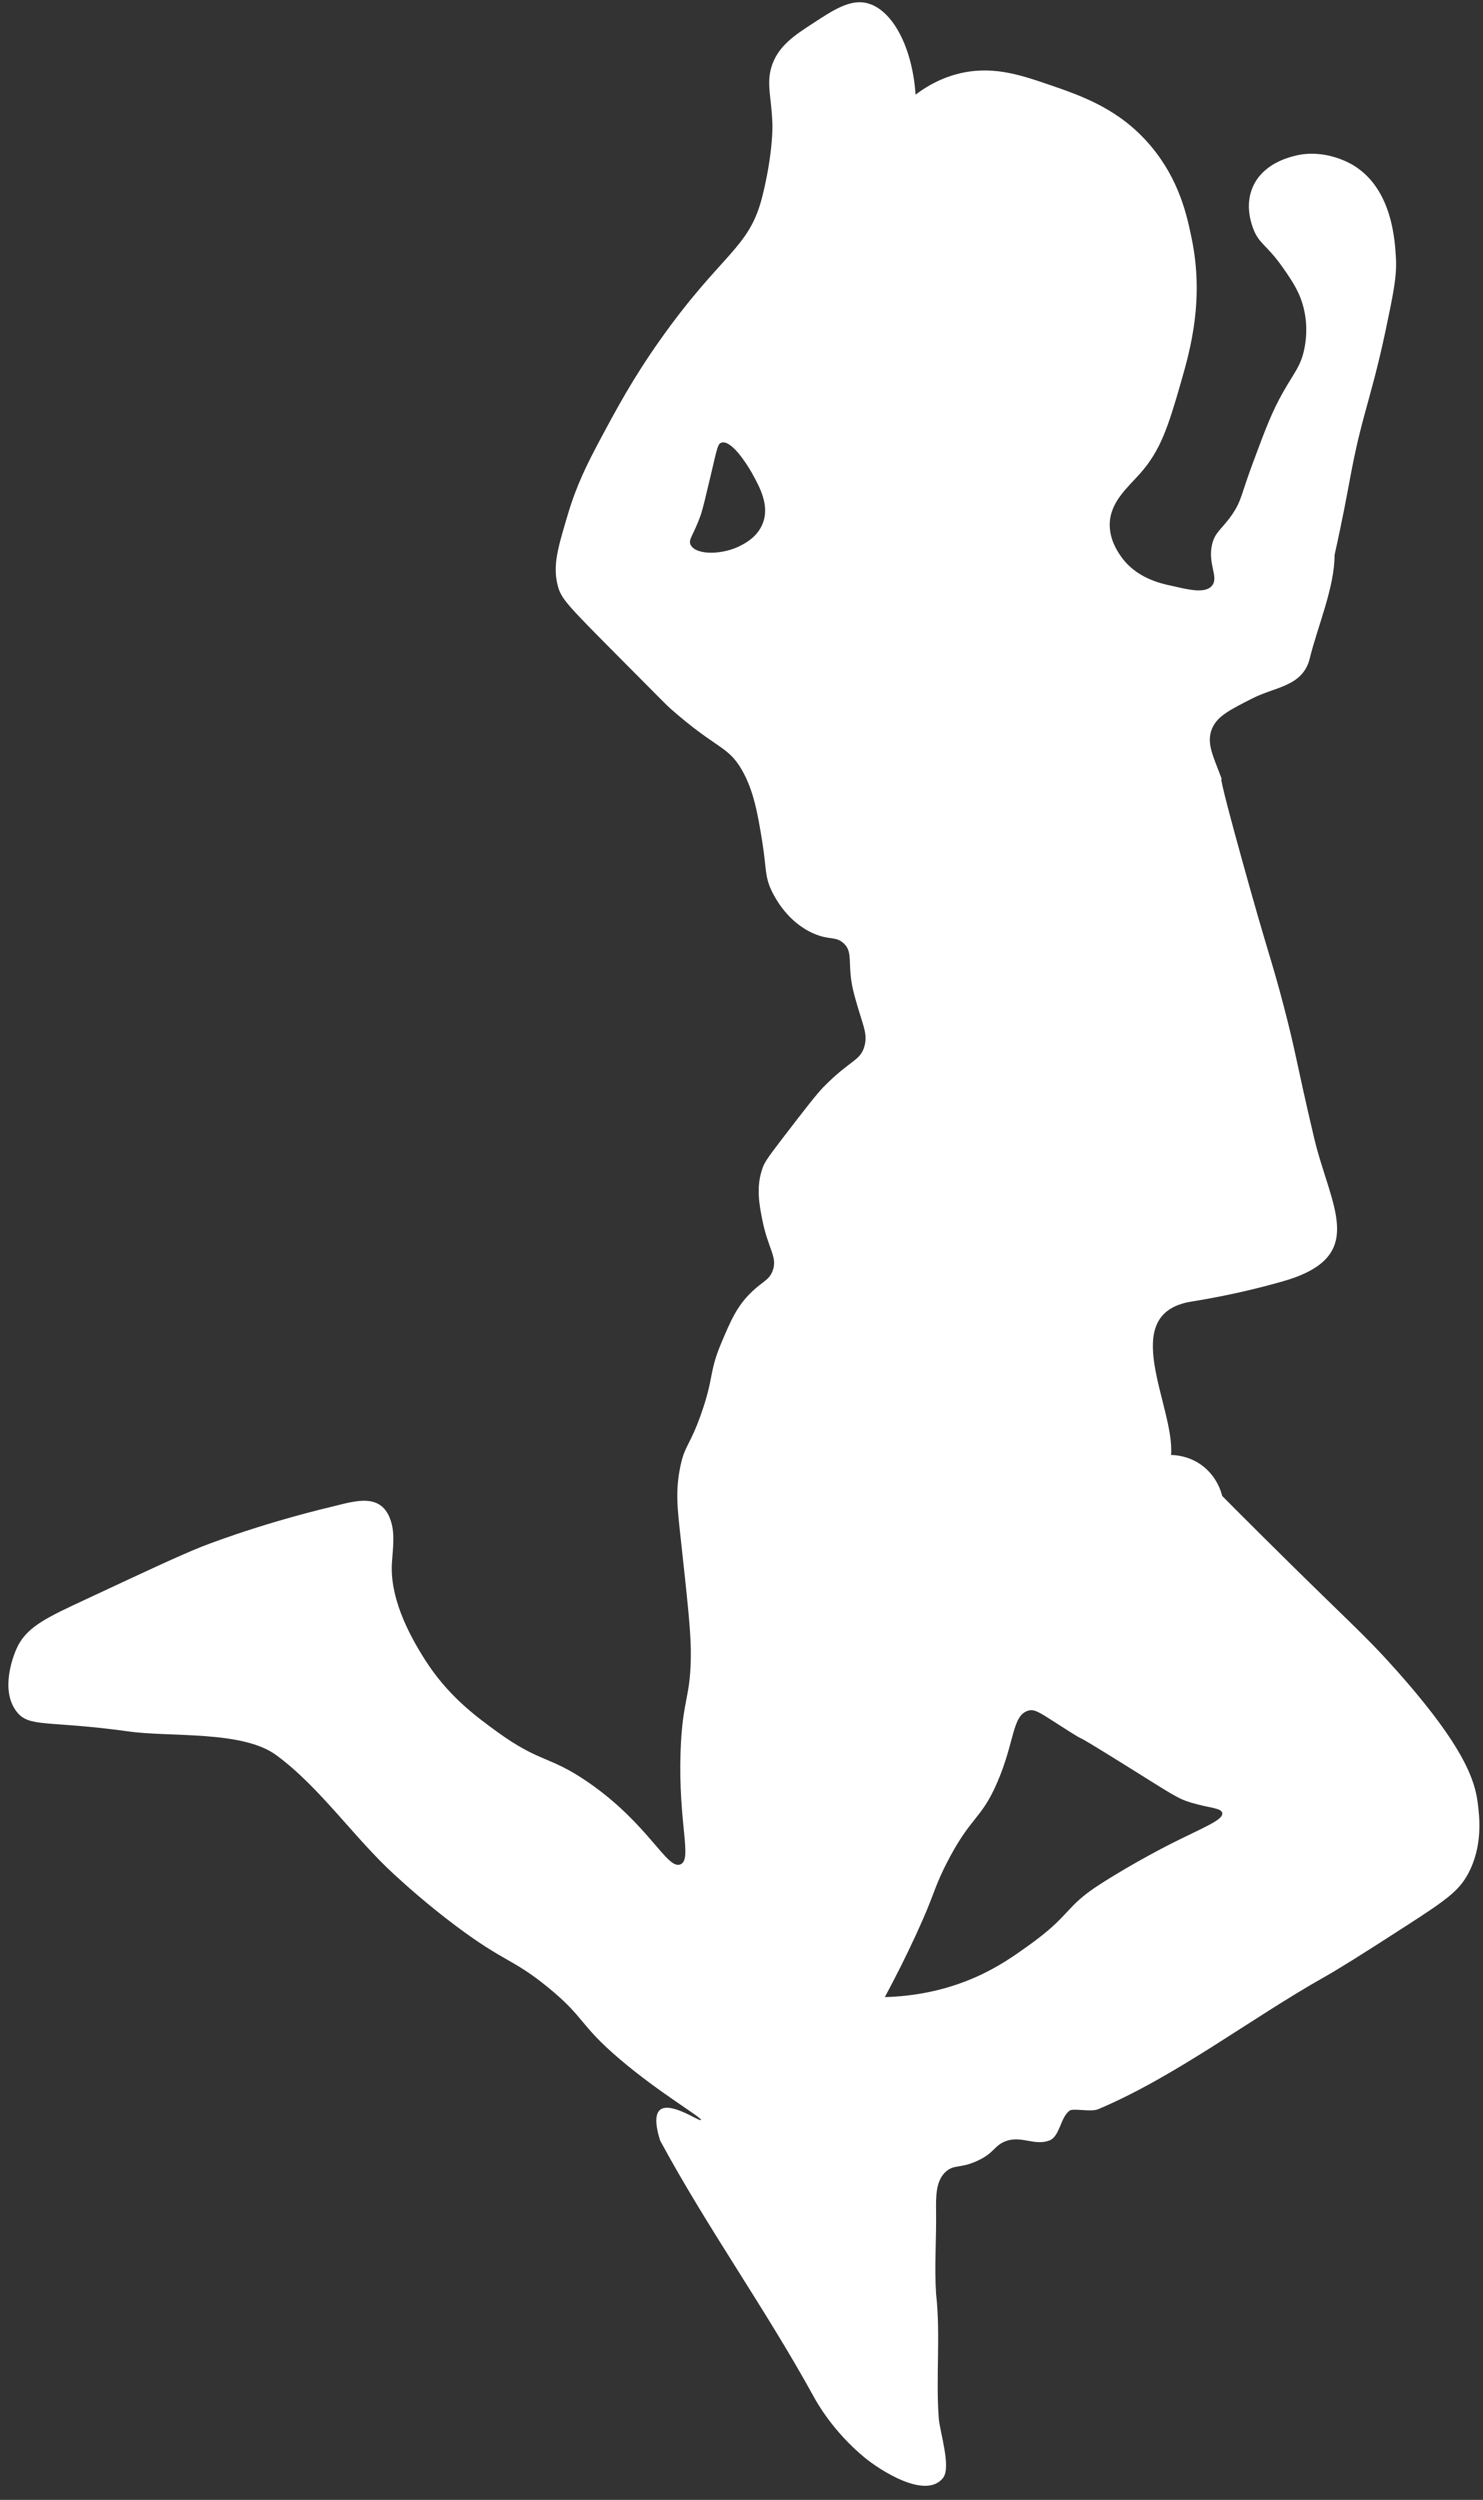 <?xml version="1.0" encoding="UTF-8" standalone="no"?><svg xmlns="http://www.w3.org/2000/svg" xmlns:xlink="http://www.w3.org/1999/xlink" fill="#ffffff" height="382.6" preserveAspectRatio="xMidYMid meet" version="1" viewBox="-1.3 -0.4 227.1 382.6" width="227.1" zoomAndPan="magnify"><rect x="-1.3" y="-0.4" width="227.1" height="382.6" fill="#333333" stroke="none"/><g id="change1_1"><path d="M224.99,275.51c-0.42-3.19-1.77-8.29-12.52-20.35c-5.02-5.63-7.2-7.28-20.35-20.35c-2.68-2.66-4.87-4.85-6.26-6.26 c-0.16-0.66-0.83-3-3.13-4.7c-1.94-1.42-3.96-1.55-4.7-1.57c0.61-7.38-8.42-21.62,3.13-23.48c4.28-0.69,9.02-1.67,14.07-3.12 c13.14-3.78,7.2-11.4,4.71-21.92c-2.83-11.99-2.71-12.79-4.7-20.35c-1.86-7.11-2.36-7.83-6.26-21.91 c-3.68-13.27-3.33-12.93-3.16-12.6c-1.31-3.55-2.43-5.52-1.53-7.75c0.77-1.89,2.61-2.85,6.27-4.7c3.48-1.75,7.67-1.81,8.72-6.11 c1.17-4.83,3.79-10.8,3.79-15.8c2.63-11.83,2.33-13.21,4.7-21.91c0.78-2.88,1.91-6.73,3.13-12.52c1.14-5.43,1.72-8.19,1.57-10.96 c-0.16-2.82-0.58-10.41-6.26-14.09c-0.47-0.31-4.55-2.86-9.39-1.57c-1.02,0.27-4.76,1.27-6.26,4.7c-1.24,2.79-0.25,5.54,0,6.26 c0.89,2.52,2.11,2.52,4.7,6.26c1.41,2.03,2.55,3.72,3.13,6.26c0.64,2.79,0.25,5.13,0,6.26c-0.56,2.47-1.49,3.38-3.13,6.26 c-1.82,3.19-2.77,5.78-4.7,10.96c-1.88,5.06-1.72,5.74-3.13,7.83c-1.57,2.3-2.69,2.71-3.13,4.7c-0.66,3,1.08,4.96,0,6.26 c-1.11,1.35-4.07,0.47-6.26,0c-1.57-0.34-5.49-1.17-7.83-4.7c-0.44-0.67-1.6-2.41-1.57-4.7c0.05-3.43,2.75-5.62,4.7-7.83 c3.07-3.49,4.23-7,6.26-14.09c1.42-4.95,3.52-12.57,1.57-21.91c-0.7-3.4-1.86-8.87-6.26-14.09c-4.77-5.65-10.53-7.64-15.65-9.39 c-4.48-1.53-8.86-2.99-14.09-1.57c-2.85,0.77-4.96,2.13-6.26,3.13c-0.53-7.73-3.87-13.46-7.83-14.09c-2.46-0.39-4.95,1.25-7.83,3.13 c-2.55,1.67-5.15,3.27-6.26,6.26c-1.06,2.9-0.11,5.02,0,9.39c0,0,0.11,4.29-1.57,10.96c-2.02,8-6.21,8.56-15.65,21.91 c-4.21,5.96-6.57,10.38-9.39,15.65c-1.78,3.35-3.4,6.6-4.7,10.96c-1.57,5.26-2.36,7.87-1.57,10.96c0.53,2.03,1.36,2.88,9.39,10.96 c7.28,7.32,7.31,7.37,7.83,7.83c7.11,6.28,8.8,5.67,10.96,9.39c1.86,3.22,2.47,6.92,3.13,10.96c0.69,4.23,0.33,5.38,1.57,7.83 c0.42,0.81,2.3,4.52,6.26,6.26c2.5,1.11,3.43,0.36,4.7,1.57c1.53,1.47,0.34,3.27,1.57,7.83c1.24,4.63,2.11,5.81,1.57,7.83 c-0.63,2.32-2.14,2.07-6.26,6.26c-1.08,1.11-2.82,3.35-6.26,7.83c-2.47,3.22-2.82,3.79-3.13,4.7c-0.97,2.82-0.47,5.48,0,7.83 c0.89,4.49,2.39,5.7,1.57,7.83c-0.55,1.39-1.46,1.55-3.13,3.13c-2.32,2.19-3.27,4.46-4.7,7.83c-1.97,4.66-1.08,5.16-3.13,10.96 c-1.67,4.74-2.47,4.73-3.13,7.83c-0.83,3.83-0.47,6.68,0,10.96c1.02,9.37,1.53,14.05,1.57,17.22c0.08,7.48-1.28,7.2-1.57,15.65 c-0.36,11.05,1.82,16.42,0,17.22c-2.07,0.92-4.79-6.09-14.09-12.52c-6.06-4.19-7.36-2.93-14.09-7.83 c-3.27-2.38-7.45-5.46-10.95-10.95c-2.71-4.25-5.4-9.68-5.07-14.87c0.13-2.09,0.48-4.23-0.12-6.24c-1.38-4.6-5.48-3.19-8.9-2.37 c-11.96,2.86-20.35,6.26-20.35,6.26c-3.29,1.33-7.93,3.49-17.22,7.83c-6.43,2.99-9.47,4.37-10.96,7.83c-0.42,0.99-2.44,6.07,0,9.39 c1.94,2.63,4.65,1.38,17.22,3.13c6.39,0.9,17.4-0.18,22.59,3.61c6.69,4.89,11.91,12.63,18.11,18.3c1.85,1.69,5.02,4.55,9.39,7.83 c7.54,5.65,8.73,5.02,14.09,9.39c5.73,4.66,4.74,5.65,10.96,10.96c6.2,5.29,12.74,9.03,12.52,9.39c-0.19,0.3-4.65-2.88-6.26-1.57 c-1.02,0.83-0.49,3.13,0,4.7c7.23,13.38,16.15,25.79,23.48,39.13c0.48,0.88,2.94,5.35,7.82,9.38c2.24,1.85,9.31,6.51,12.01,3.15 c1.31-1.62-0.49-7.12-0.64-9.14c-0.47-6.34,0.3-12.69-0.41-19.04c-0.27-4.16,0.05-8.34,0-12.52c-0.03-2.36-0.08-4.87,1.57-6.26 c1.24-1.05,2.16-0.41,4.7-1.57c2.83-1.28,2.57-2.48,4.69-3.13c2.22-0.67,4.26,0.83,6.4-0.01c1.6-0.63,1.66-3.51,3.08-4.56 c0.57-0.42,3.27,0.25,4.38-0.22c11.93-5.04,23.34-13.87,34.67-20.25c2.11-1.19,5.6-3.36,12.52-7.83c6.23-4.01,8-5.34,9.39-7.83 C225.82,282.19,225.27,277.68,224.99,275.51z M115.43,79.88c-0.8,1.85-2.41,2.74-3.13,3.13c-2.9,1.58-7.01,1.58-7.83,0 c-0.44-0.86,0.45-1.46,1.57-4.7c0.3-0.88,0.72-2.68,1.57-6.26c0.91-3.87,1-4.52,1.57-4.7c1.46-0.47,3.77,3.04,4.7,4.7 C115.04,74.16,116.66,77.06,115.43,79.88z M178.04,281.77c0,0-5.68,2.85-10.96,6.26c-5.42,3.49-4.24,4.6-10.96,9.39 c-2.08,1.49-4.48,3.19-7.83,4.7c-5.04,2.25-9.95,3.02-14.09,3.13c1.44-2.68,3.1-5.92,4.7-9.39c0.89-1.94,1.31-2.91,1.83-4.15 c1.11-2.74,1.41-3.94,2.86-6.81c3.77-7.42,5.31-6.68,7.83-12.52c2.71-6.28,2.25-10.17,4.7-10.96c1.14-0.36,1.96,0.42,6.26,3.13 c3.63,2.28-1.05-0.81,7.83,4.7c8.15,5.07,8.75,5.6,10.96,6.26c2.8,0.83,4.55,0.77,4.7,1.57 C186.05,278.15,182.92,279.31,178.04,281.77z"/></g></svg>